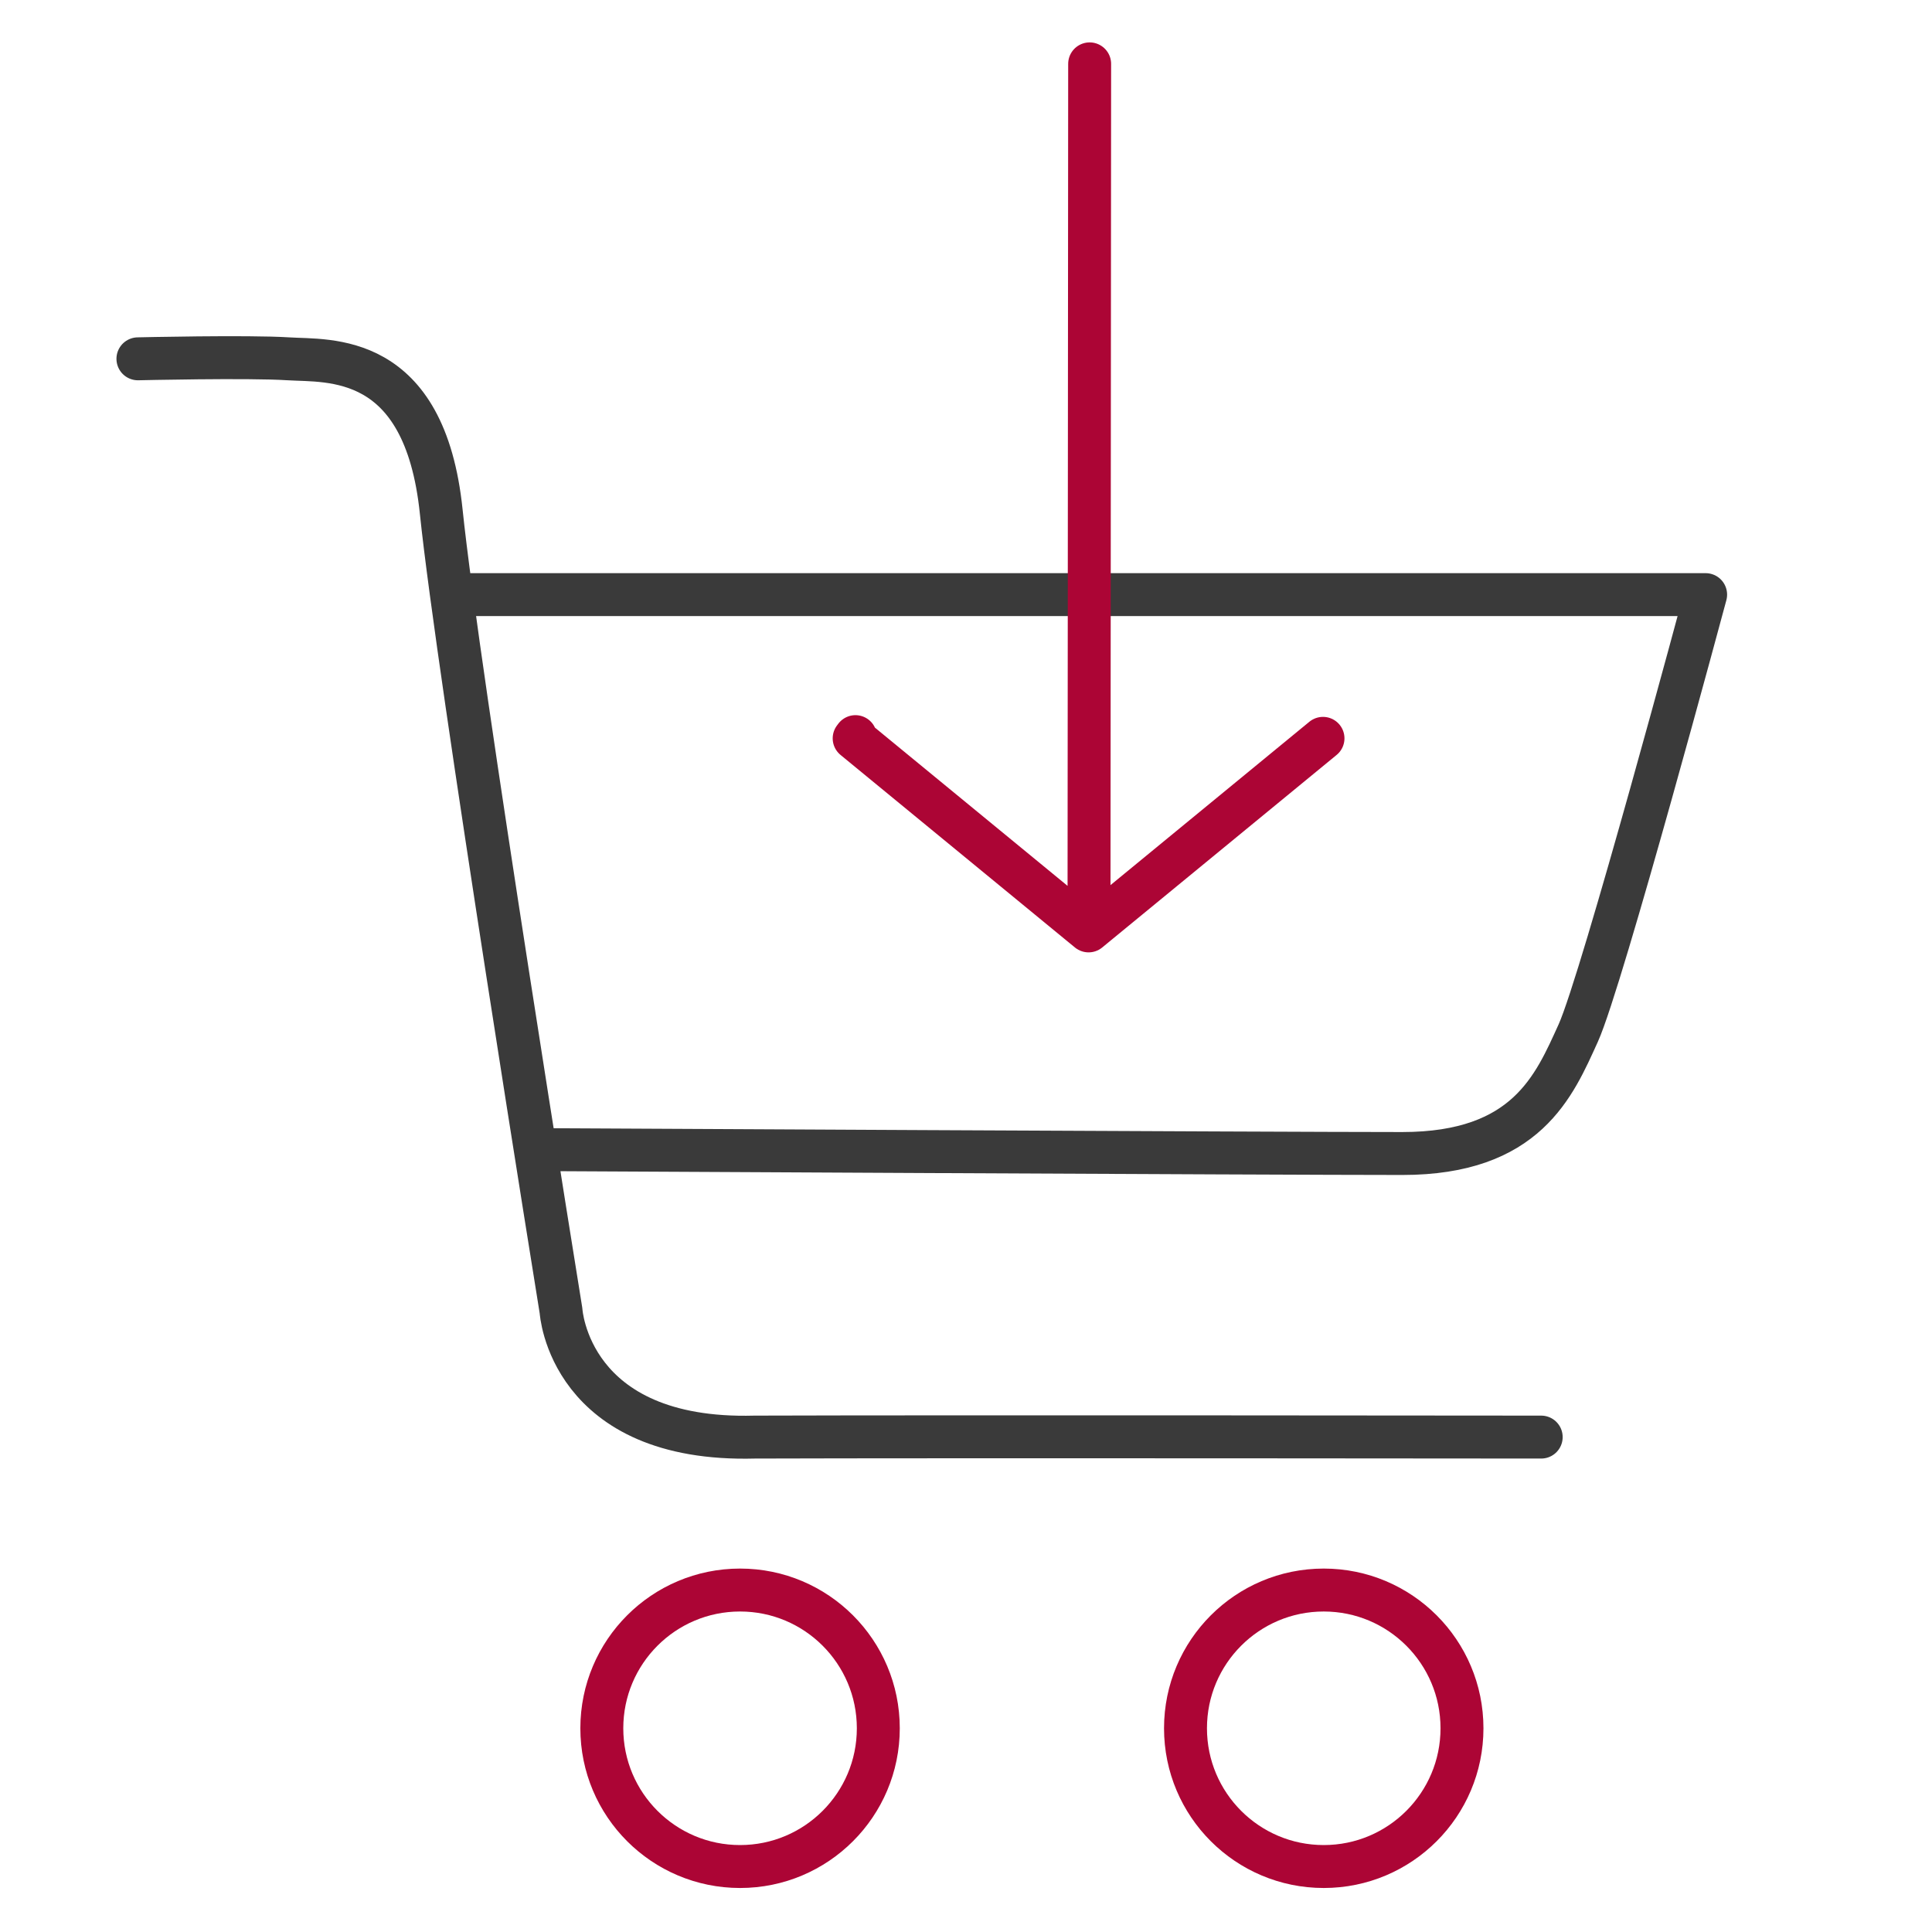 <?xml version="1.0" encoding="UTF-8"?><svg id="Layer_1" xmlns="http://www.w3.org/2000/svg" viewBox="0 0 180 180"><defs><style>.cls-1{stroke:#3a3a3a;}.cls-1,.cls-2,.cls-3{fill:none;stroke-linejoin:round;stroke-width:4px;}.cls-1,.cls-3{stroke-linecap:round;}.cls-2,.cls-3{stroke:#ac0535;}</style></defs><path class="cls-1" d="m42.3,55.4h116.61s-9.65,35.95-11.87,40.85c-2.23,4.9-4.81,11.22-16.39,11.22s-80.03-.36-80.03-.36M12.85,33.43s10.27-.24,14.01,0c3.74.24,12.71-.71,14.25,14.25,1.54,14.96,11.16,74.45,11.16,74.45,0,0,.71,12.23,18.05,11.76,17.75-.06,73.27,0,73.27,0"/><circle class="cls-2" cx="68.95" cy="161.02" r="12.88"/><circle class="cls-2" cx="123.33" cy="161.02" r="12.88"/><path class="cls-3" d="m101.46,85.87l.06-79.92m-21.82,62.68-.12.16l10.92,8.97,10.92,8.97,10.92-8.97,10.92-8.97"/></svg>